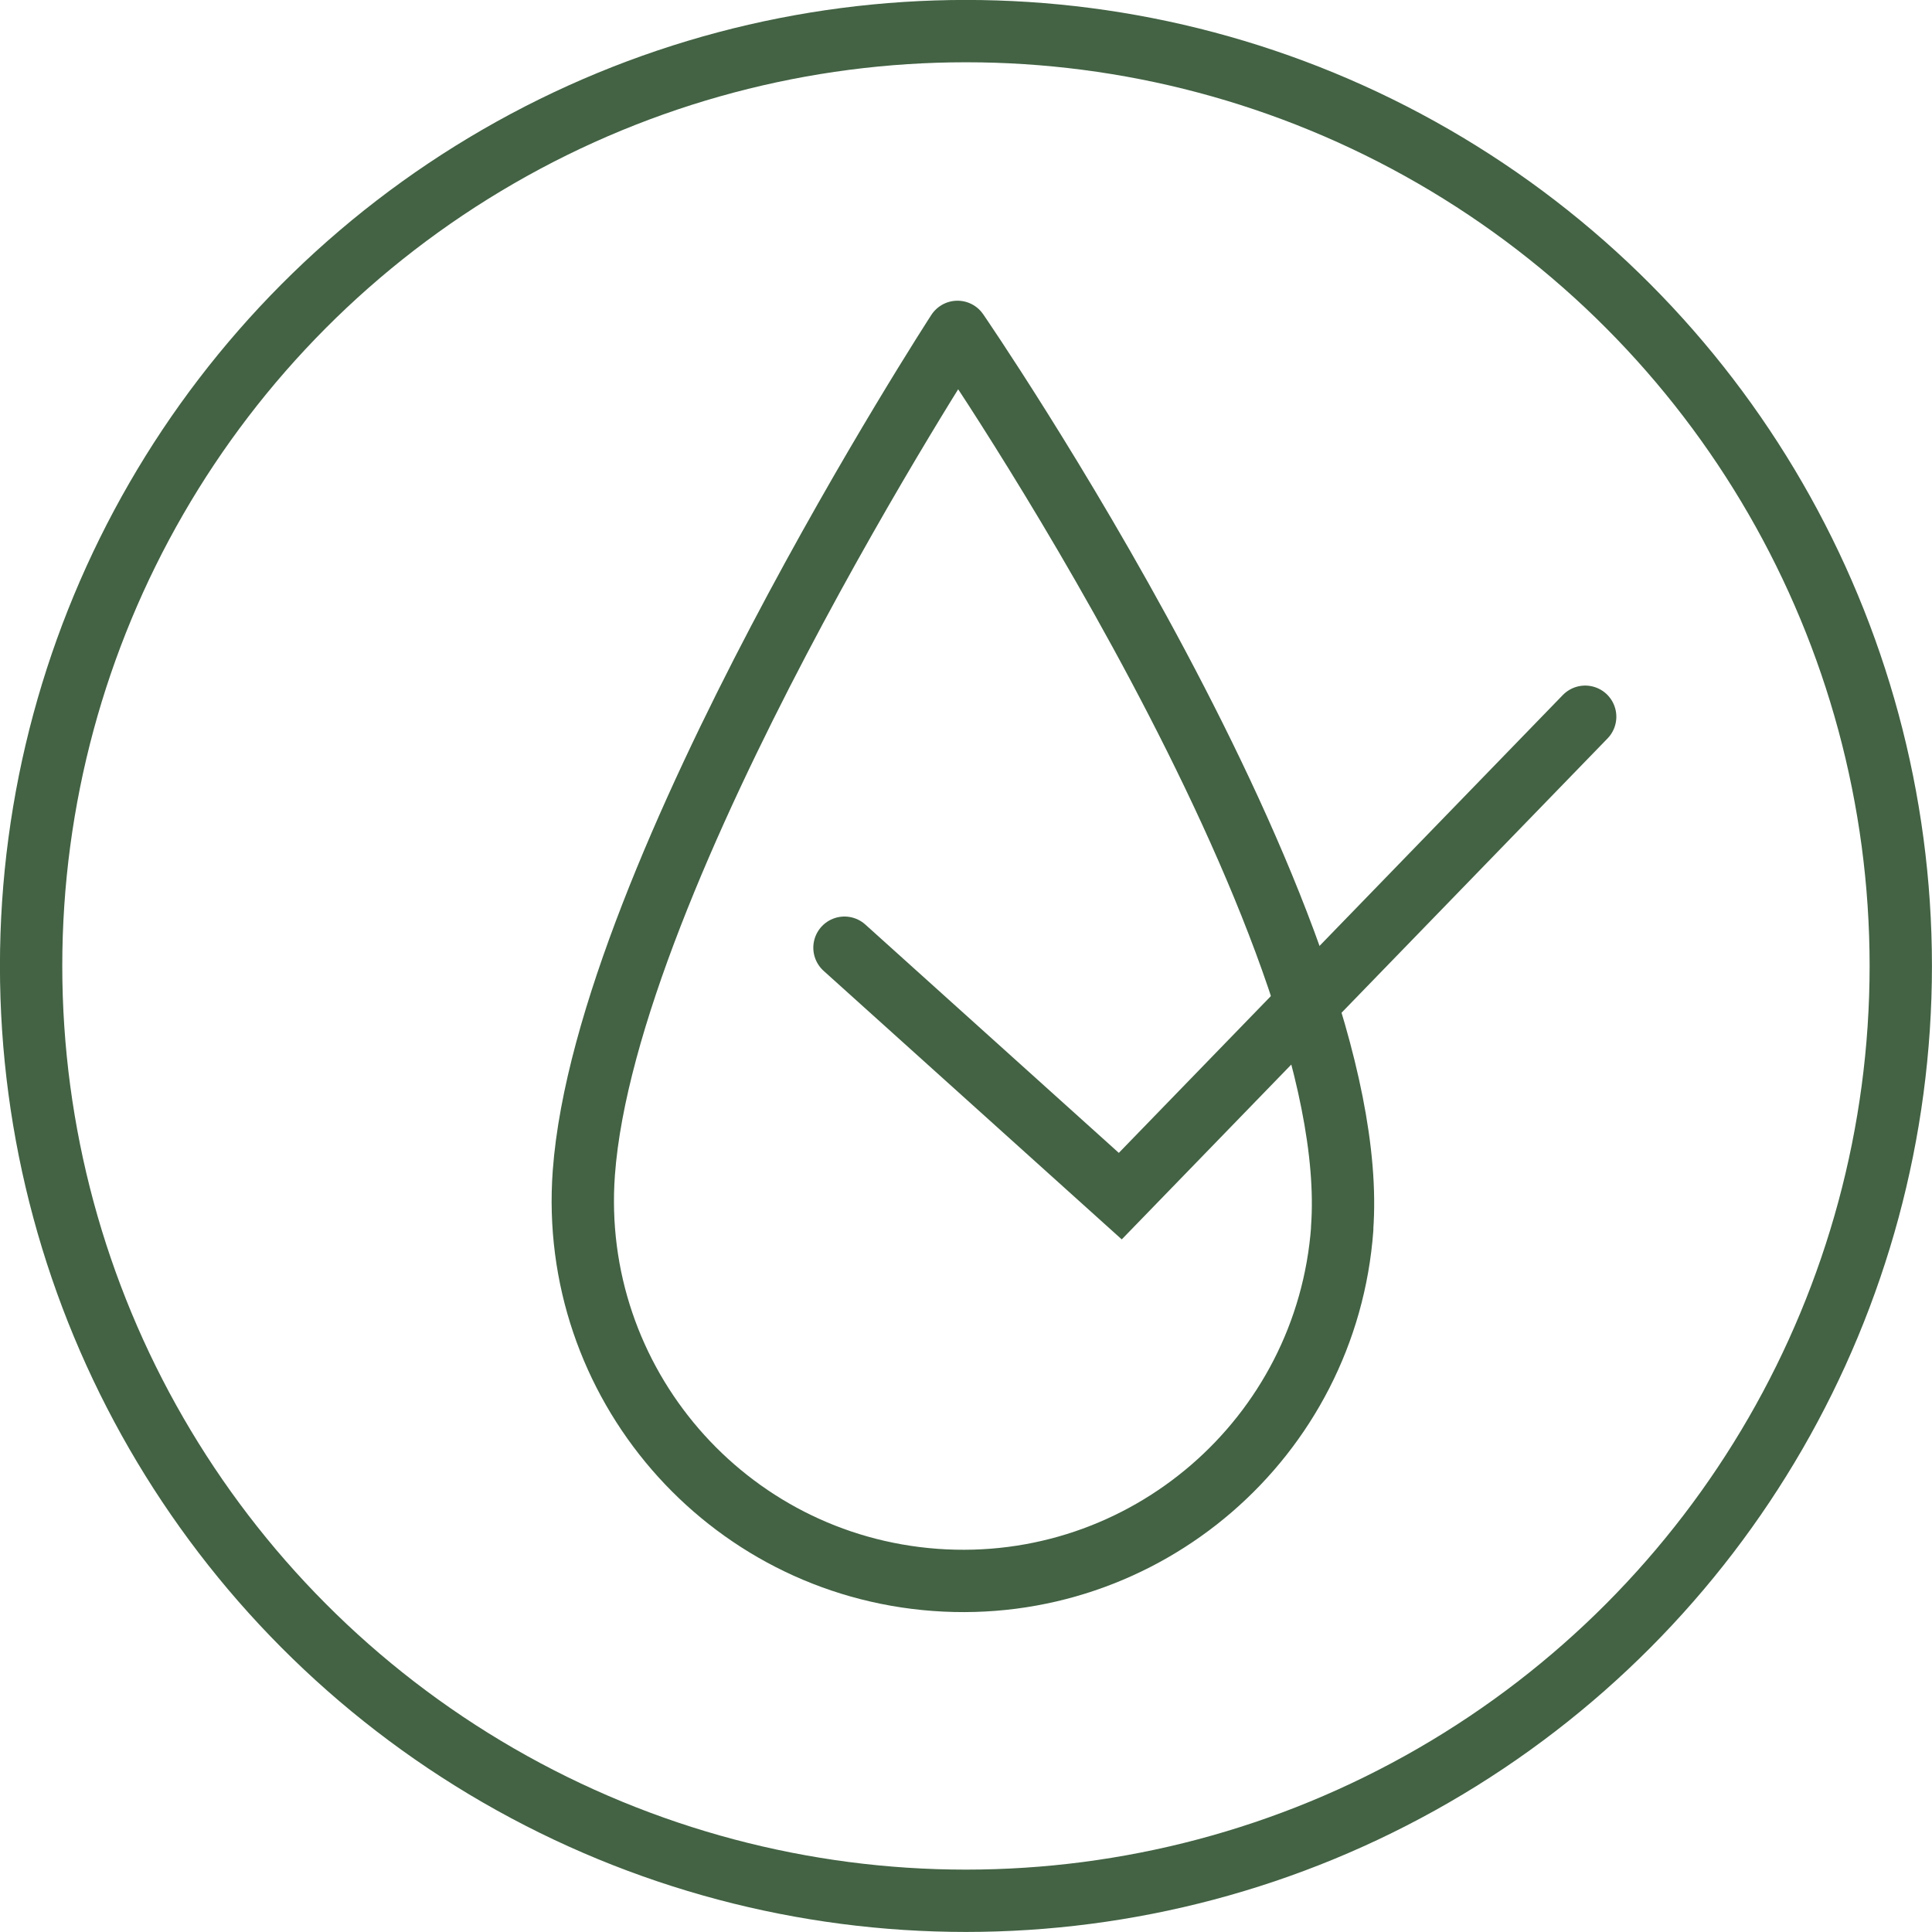 <svg viewBox="0 0 175.75 175.75" xmlns="http://www.w3.org/2000/svg" id="Ebene_2">
  <defs>
    <style>
      .cls-1 {
        stroke-linejoin: round;
      }

      .cls-1, .cls-2 {
        fill: none;
        stroke: #436344;
        stroke-linecap: round;
        stroke-width: 5.67px;
      }

      .cls-2 {
        stroke-miterlimit: 10;
      }
    </style>
  </defs>
  <g data-sanitized-data-name="Ebene_1" data-name="Ebene_1" id="Ebene_1-2">
    <g>
      <circle r="85.04" cy="87.87" cx="87.87" class="cls-1"></circle>
      <path d="M122.1,111.76c-1.4,19.05-17.98,33.36-37.03,31.96-19.05-1.4-33.36-17.98-31.96-37.03,2-27.24,33.99-76.5,33.99-76.5,0,0,37.03,53.88,34.99,81.56Z" class="cls-1"></path>
      <polyline points="76.82 86.21 101.91 108.81 144.2 65.2" class="cls-2"></polyline>
    </g>
  </g>
</svg>